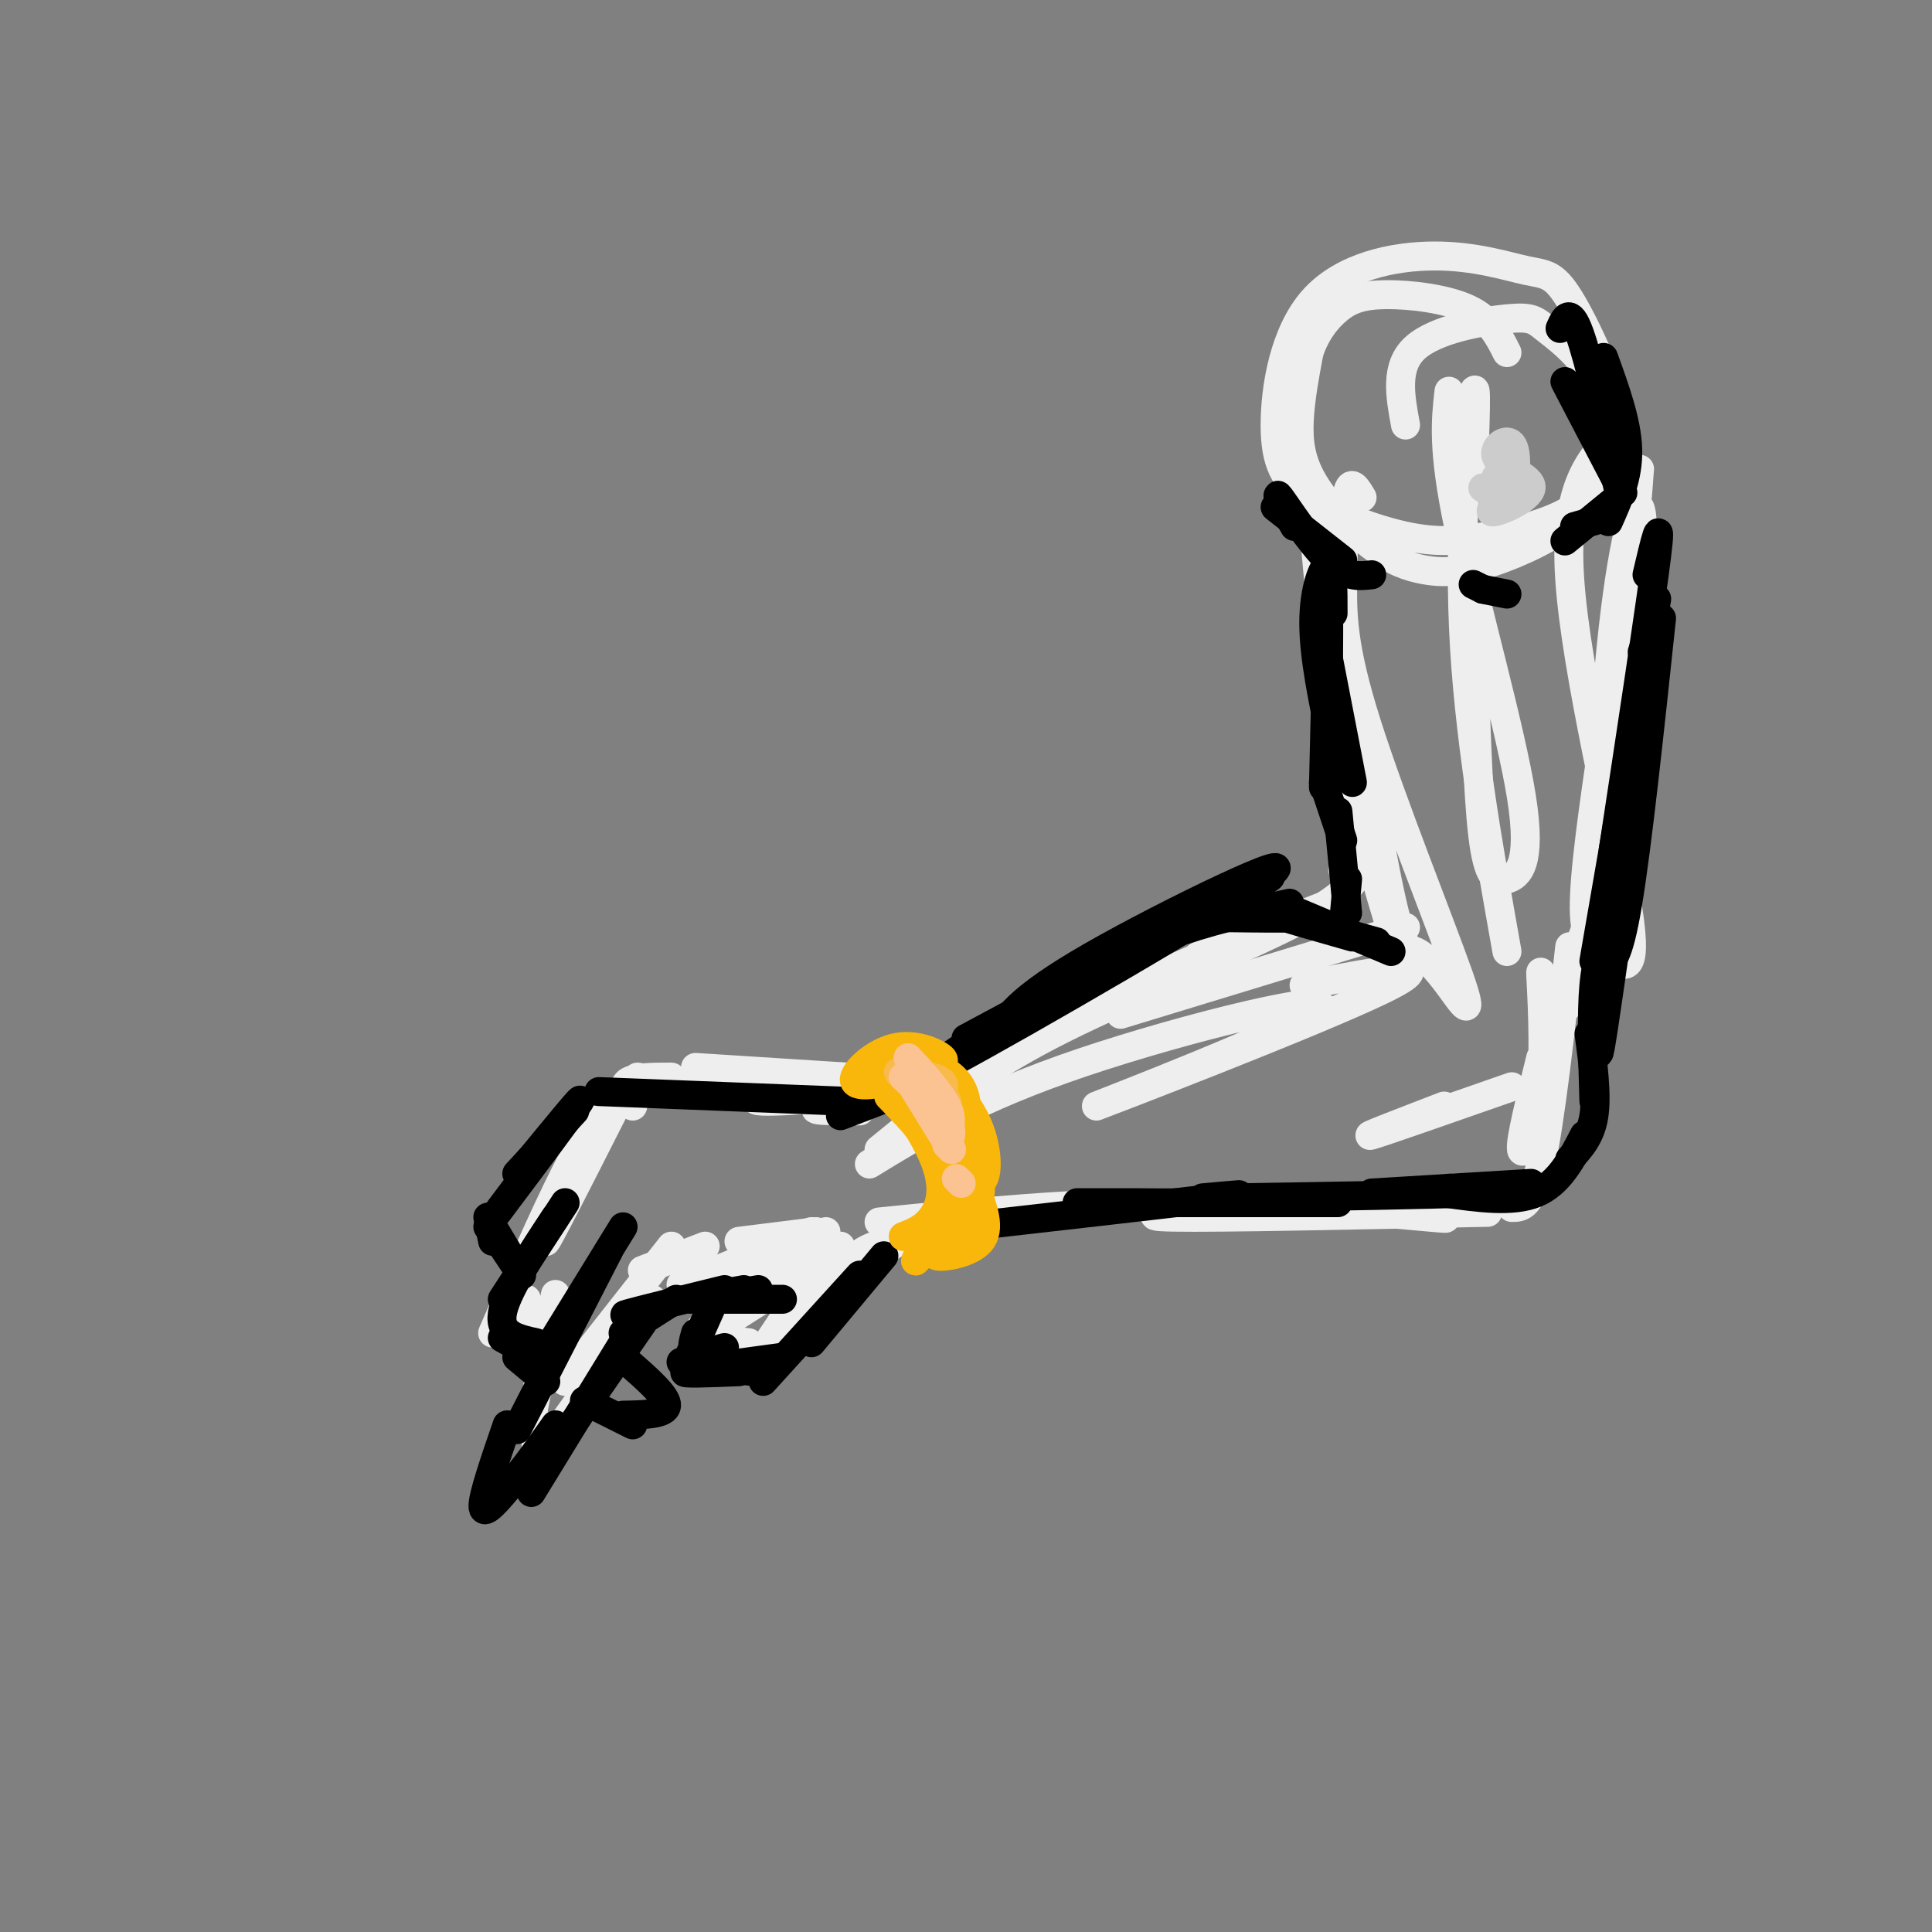 <svg viewBox='0 0 400 400' version='1.1' xmlns='http://www.w3.org/2000/svg' xmlns:xlink='http://www.w3.org/1999/xlink'><rect x="0" y="0" width="400" height="400" fill="#808080" stroke="none"/><g fill='none' stroke='rgb(238,238,238)' stroke-width='6' stroke-linecap='round' stroke-linejoin='round'><path d='M291,88c-1.126,-6.069 -2.253,-12.139 2,-16c4.253,-3.861 13.884,-5.514 19,-6c5.116,-0.486 5.715,0.195 8,2c2.285,1.805 6.256,4.734 9,9c2.744,4.266 4.262,9.868 4,15c-0.262,5.132 -2.305,9.795 -7,13c-4.695,3.205 -12.043,4.954 -18,6c-5.957,1.046 -10.522,1.390 -17,0c-6.478,-1.390 -14.870,-4.516 -20,-8c-5.130,-3.484 -6.998,-7.328 -7,-15c-0.002,-7.672 1.864,-19.171 8,-26c6.136,-6.829 16.544,-8.988 25,-9c8.456,-0.012 14.962,2.125 19,3c4.038,0.875 5.610,0.490 9,6c3.390,5.510 8.599,16.915 10,24c1.401,7.085 -1.006,9.852 -3,13c-1.994,3.148 -3.574,6.679 -8,10c-4.426,3.321 -11.699,6.432 -17,8c-5.301,1.568 -8.630,1.591 -12,1c-3.370,-0.591 -6.779,-1.798 -11,-5c-4.221,-3.202 -9.252,-8.401 -12,-13c-2.748,-4.599 -3.214,-8.600 -3,-13c0.214,-4.400 1.107,-9.200 2,-14'/><path d='M271,73c1.308,-4.003 3.577,-7.011 6,-9c2.423,-1.989 4.998,-2.959 10,-3c5.002,-0.041 12.429,0.845 17,3c4.571,2.155 6.285,5.577 8,9'/><path d='M300,81c-0.681,6.013 -1.362,12.026 2,28c3.362,15.974 10.767,41.911 13,56c2.233,14.089 -0.707,16.332 -3,17c-2.293,0.668 -3.941,-0.238 -5,-9c-1.059,-8.762 -1.530,-25.381 -2,-42'/><path d='M305,99c0.422,-11.022 0.844,-22.044 0,-17c-0.844,5.044 -2.956,26.156 -2,48c0.956,21.844 4.978,44.422 9,67'/><path d='M335,89c-5.660,5.729 -11.321,11.458 -10,31c1.321,19.542 9.622,52.898 12,68c2.378,15.102 -1.167,11.951 -4,10c-2.833,-1.951 -4.952,-2.700 -5,-10c-0.048,-7.300 1.976,-21.150 4,-35'/><path d='M337,126c1.645,-19.019 3.291,-38.038 2,-24c-1.291,14.038 -5.517,61.133 -9,84c-3.483,22.867 -6.222,21.507 -5,16c1.222,-5.507 6.405,-15.161 10,-35c3.595,-19.839 5.603,-49.864 5,-59c-0.603,-9.136 -3.816,2.617 -6,22c-2.184,19.383 -3.338,46.395 -5,61c-1.662,14.605 -3.831,16.802 -6,19'/><path d='M282,103c-1.158,-1.965 -2.317,-3.930 -3,-1c-0.683,2.930 -0.892,10.755 -1,18c-0.108,7.245 -0.115,13.909 5,30c5.115,16.091 15.353,41.610 19,52c3.647,10.390 0.702,5.651 -2,2c-2.702,-3.651 -5.160,-6.213 -7,-7c-1.840,-0.787 -3.060,0.201 -7,-21c-3.940,-21.201 -10.599,-64.593 -13,-73c-2.401,-8.407 -0.543,18.169 3,40c3.543,21.831 8.772,38.915 14,56'/><path d='M270,204c15.158,-2.955 30.316,-5.911 16,1c-14.316,6.911 -58.105,23.687 -59,24c-0.895,0.313 41.105,-15.839 46,-20c4.895,-4.161 -27.316,3.668 -49,11c-21.684,7.332 -32.842,14.166 -44,21'/><path d='M313,225c-13.333,4.667 -26.667,9.333 -29,10c-2.333,0.667 6.333,-2.667 15,-6'/><path d='M320,212c-0.565,-6.470 -1.131,-12.940 -1,-10c0.131,2.940 0.958,15.292 0,24c-0.958,8.708 -3.702,13.774 -4,12c-0.298,-1.774 1.851,-10.387 4,-19'/><path d='M325,196c-2.000,18.000 -4.000,36.000 -6,45c-2.000,9.000 -4.000,9.000 -6,9'/><path d='M308,251c-27.833,0.583 -55.667,1.167 -65,1c-9.333,-0.167 -0.167,-1.083 9,-2'/><path d='M289,251c7.356,0.844 14.711,1.689 7,1c-7.711,-0.689 -30.489,-2.911 -52,-3c-21.511,-0.089 -41.756,1.956 -62,4'/><path d='M291,192c0.000,0.000 -59.000,18.000 -59,18'/><path d='M278,180c1.209,-1.105 2.418,-2.211 3,-1c0.582,1.211 0.537,4.737 -11,11c-11.537,6.263 -34.568,15.263 -50,23c-15.432,7.737 -23.266,14.211 -25,16c-1.734,1.789 2.633,-1.105 7,-4'/><path d='M248,198c15.200,-6.044 30.400,-12.089 25,-10c-5.400,2.089 -31.400,12.311 -50,22c-18.600,9.689 -29.800,18.844 -41,28'/><path d='M178,230c-6.232,0.000 -12.464,0.000 -7,-1c5.464,-1.000 22.625,-3.000 20,-3c-2.625,0.000 -25.036,2.000 -32,2c-6.964,-0.000 1.518,-2.000 10,-4'/><path d='M191,224c0.000,0.000 -47.000,-3.000 -47,-3'/><path d='M149,226c0.000,0.000 -17.000,-3.000 -17,-3'/><path d='M139,223c-3.833,0.000 -7.667,0.000 -9,1c-1.333,1.000 -0.167,3.000 1,5'/><path d='M169,255c0.000,0.000 -16.000,2.000 -16,2'/><path d='M171,255c-6.500,3.917 -13.000,7.833 -15,9c-2.000,1.167 0.500,-0.417 3,-2'/><path d='M168,255c0.000,0.000 -27.000,11.000 -27,11'/><path d='M146,258c0.000,0.000 -13.000,5.000 -13,5'/><path d='M139,258c0.000,0.000 -22.000,28.000 -22,28'/><path d='M127,230c-7.137,14.083 -14.274,28.167 -14,27c0.274,-1.167 7.958,-17.583 10,-23c2.042,-5.417 -1.560,0.167 -6,9c-4.440,8.833 -9.720,20.917 -15,33'/><path d='M106,270c0.000,0.000 3.000,-1.000 3,-1'/><path d='M110,273c0.000,0.000 -1.000,4.000 -1,4'/><path d='M110,273c0.000,0.000 2.000,6.000 2,6'/><path d='M115,268c0.000,0.000 -5.000,26.000 -5,26'/><path d='M135,269c0.000,0.000 -23.000,32.000 -23,32'/><path d='M111,302c0.000,0.000 0.000,-8.000 0,-8'/><path d='M171,260c0.000,0.000 -14.000,21.000 -14,21'/><path d='M156,280c0.000,0.000 -5.000,0.000 -5,0'/><path d='M145,275c0.833,2.083 1.667,4.167 3,5c1.333,0.833 3.167,0.417 5,0'/><path d='M149,277c-2.000,-0.083 -4.000,-0.167 -3,0c1.000,0.167 5.000,0.583 9,1'/><path d='M150,274c0.000,0.000 11.000,-7.000 11,-7'/><path d='M155,270c-2.500,1.833 -5.000,3.667 -3,2c2.000,-1.667 8.500,-6.833 15,-12'/><path d='M166,262c-1.667,1.333 -3.333,2.667 -2,2c1.333,-0.667 5.667,-3.333 10,-6'/><path d='M163,272c0.000,0.000 23.000,-15.000 23,-15'/><path d='M173,264c2.417,-2.417 4.833,-4.833 8,-6c3.167,-1.167 7.083,-1.083 11,-1'/></g>
<g fill='none' stroke='rgb(0,0,0)' stroke-width='6' stroke-linecap='round' stroke-linejoin='round'><path d='M264,105c0.000,0.000 14.000,11.000 14,11'/><path d='M268,109c-2.178,-3.911 -4.356,-7.822 -3,-6c1.356,1.822 6.244,9.378 10,13c3.756,3.622 6.378,3.311 9,3'/><path d='M324,79c0.000,0.000 12.000,23.000 12,23'/><path d='M323,68c1.000,-2.250 2.000,-4.500 4,1c2.000,5.500 5.000,18.750 8,32'/><path d='M332,74c2.417,6.667 4.833,13.333 5,19c0.167,5.667 -1.917,10.333 -4,15'/><path d='M333,107c0.000,0.000 -7.000,2.000 -7,2'/><path d='M335,103c0.000,0.000 -11.000,9.000 -11,9'/><path d='M307,122c0.000,0.000 5.000,1.000 5,1'/><path d='M305,121c0.000,0.000 2.000,1.000 2,1'/><path d='M342,129c0.000,0.000 -2.000,6.000 -2,6'/><path d='M341,119c1.583,-6.750 3.167,-13.500 2,-4c-1.167,9.500 -5.083,35.250 -9,61'/><path d='M343,124c0.000,0.000 -13.000,75.000 -13,75'/><path d='M344,128c-2.500,23.500 -5.000,47.000 -7,59c-2.000,12.000 -3.500,12.500 -5,13'/><path d='M274,131c0.000,0.000 6.000,31.000 6,31'/><path d='M276,127c0.000,-4.978 0.000,-9.956 -1,-10c-1.000,-0.044 -3.000,4.844 -3,12c-0.000,7.156 2.000,16.578 4,26'/><path d='M275,148c0.083,-12.750 0.167,-25.500 0,-23c-0.167,2.500 -0.583,20.250 -1,38'/><path d='M274,162c0.000,0.000 4.000,12.000 4,12'/><path d='M277,168c0.000,0.000 2.000,21.000 2,21'/><path d='M334,199c-1.440,10.042 -2.881,20.083 -3,19c-0.119,-1.083 1.083,-13.292 1,-18c-0.083,-4.708 -1.452,-1.917 -2,4c-0.548,5.917 -0.274,14.958 0,24'/><path d='M329,214c0.833,6.333 1.667,12.667 1,17c-0.667,4.333 -2.833,6.667 -5,9'/><path d='M328,235c-2.583,5.000 -5.167,10.000 -10,12c-4.833,2.000 -11.917,1.000 -19,0'/><path d='M317,245c0.000,0.000 -33.000,2.000 -33,2'/><path d='M300,246c5.667,0.333 11.333,0.667 4,1c-7.333,0.333 -27.667,0.667 -48,1'/><path d='M277,249c0.000,0.000 -54.000,0.000 -54,0'/><path d='M249,248c6.333,-0.583 12.667,-1.167 3,0c-9.667,1.167 -35.333,4.083 -61,7'/><path d='M200,215c28.250,-15.167 56.500,-30.333 62,-33c5.500,-2.667 -11.750,7.167 -29,17'/><path d='M206,215c2.202,-4.024 4.405,-8.048 20,-17c15.595,-8.952 44.583,-22.833 37,-17c-7.583,5.833 -51.738,31.381 -66,39c-14.262,7.619 1.369,-2.690 17,-13'/><path d='M214,207c7.489,-4.600 17.711,-9.600 27,-13c9.289,-3.400 17.644,-5.200 26,-7'/><path d='M254,190c6.488,0.083 12.976,0.167 15,0c2.024,-0.167 -0.417,-0.583 -3,-1c-2.583,-0.417 -5.310,-0.833 -3,0c2.310,0.833 9.655,2.917 17,5'/><path d='M256,187c0.000,0.000 29.000,8.000 29,8'/><path d='M269,189c0.000,0.000 19.000,8.000 19,8'/><path d='M279,182c0.000,0.000 -1.000,11.000 -1,11'/><path d='M187,226c0.000,0.000 -13.000,5.000 -13,5'/><path d='M175,228c0.000,0.000 -51.000,-2.000 -51,-2'/><path d='M129,254c0.000,0.000 -16.000,26.000 -16,26'/><path d='M126,259c0.000,0.000 -19.000,37.000 -19,37'/><path d='M105,295c-2.583,7.500 -5.167,15.000 -5,17c0.167,2.000 3.083,-1.500 6,-5'/><path d='M106,307c2.500,-2.833 5.750,-7.417 9,-12'/><path d='M110,309c0.000,0.000 19.000,-31.000 19,-31'/><path d='M117,297c0.000,0.000 -2.000,3.000 -2,3'/><path d='M115,300c0.000,0.000 18.000,-26.000 18,-26'/><path d='M129,276c0.000,0.000 11.000,-7.000 11,-7'/><path d='M136,271c-4.167,0.833 -8.333,1.667 -6,1c2.333,-0.667 11.167,-2.833 20,-5'/><path d='M143,269c0.000,0.000 11.000,-2.000 11,-2'/><path d='M183,260c0.000,0.000 -15.000,18.000 -15,18'/><path d='M178,264c0.000,0.000 -20.000,22.000 -20,22'/><path d='M162,281c-9.250,1.250 -18.500,2.500 -20,3c-1.500,0.500 4.750,0.250 11,0'/><path d='M156,284c0.000,0.000 -15.000,-2.000 -15,-2'/><path d='M143,280c0.000,0.000 1.000,-1.000 1,-1'/><path d='M144,278c0.000,0.000 4.000,-9.000 4,-9'/><path d='M144,276c-0.500,1.750 -1.000,3.500 0,4c1.000,0.500 3.500,-0.250 6,-1'/><path d='M145,269c0.000,0.000 12.000,-2.000 12,-2'/><path d='M151,269c-2.417,0.000 -4.833,0.000 -3,0c1.833,0.000 7.917,0.000 14,0'/><path d='M117,249c0.000,0.000 -13.000,20.000 -13,20'/><path d='M115,252c-5.167,7.833 -10.333,15.667 -11,20c-0.667,4.333 3.167,5.167 7,6'/><path d='M104,277c0.000,0.000 9.000,5.000 9,5'/><path d='M121,290c0.000,0.000 10.000,5.000 10,5'/><path d='M130,282c4.083,3.583 8.167,7.167 8,9c-0.167,1.833 -4.583,1.917 -9,2'/><path d='M107,281c0.000,0.000 6.000,5.000 6,5'/><path d='M109,281c0.000,0.000 3.000,2.000 3,2'/><path d='M119,230c0.000,0.000 -12.000,13.000 -12,13'/><path d='M109,241c6.000,-7.333 12.000,-14.667 11,-13c-1.000,1.667 -9.000,12.333 -17,23'/><path d='M101,252c0.000,0.000 1.000,5.000 1,5'/><path d='M101,254c0.000,0.000 2.000,3.000 2,3'/><path d='M102,254c0.000,0.000 3.000,5.000 3,5'/><path d='M104,258c0.000,0.000 4.000,6.000 4,6'/></g>
<g fill='none' stroke='rgb(249,183,11)' stroke-width='6' stroke-linecap='round' stroke-linejoin='round'><path d='M184,227c5.244,5.356 10.489,10.711 11,17c0.511,6.289 -3.711,13.511 -5,16c-1.289,2.489 0.356,0.244 2,-2'/><path d='M197,251c-1.193,-6.337 -2.386,-12.673 -6,-19c-3.614,-6.327 -9.649,-12.644 -9,-11c0.649,1.644 7.982,11.250 11,18c3.018,6.750 1.719,10.643 0,13c-1.719,2.357 -3.860,3.179 -6,4'/><path d='M181,221c3.290,0.506 6.581,1.011 5,2c-1.581,0.989 -8.032,2.461 -9,1c-0.968,-1.461 3.547,-5.855 8,-7c4.453,-1.145 8.844,0.959 10,2c1.156,1.041 -0.922,1.021 -3,1'/><path d='M184,219c4.556,0.600 9.111,1.200 12,3c2.889,1.800 4.111,4.800 4,7c-0.111,2.200 -1.556,3.600 -3,5'/><path d='M192,219c3.933,4.311 7.867,8.622 10,13c2.133,4.378 2.467,8.822 2,11c-0.467,2.178 -1.733,2.089 -3,2'/><path d='M190,222c2.190,0.577 4.381,1.155 6,3c1.619,1.845 2.667,4.958 4,9c1.333,4.042 2.952,9.012 3,12c0.048,2.988 -1.476,3.994 -3,5'/><path d='M190,222c5.667,11.083 11.333,22.167 13,27c1.667,4.833 -0.667,3.417 -3,2'/><path d='M199,232c2.000,4.000 4.000,8.000 4,12c0.000,4.000 -2.000,8.000 -4,12'/><path d='M200,252c1.750,0.845 3.500,1.690 1,3c-2.500,1.310 -9.250,3.083 -9,3c0.250,-0.083 7.500,-2.024 9,-2c1.500,0.024 -2.750,2.012 -7,4'/><path d='M194,260c0.956,0.444 6.844,-0.444 9,-3c2.156,-2.556 0.578,-6.778 -1,-11'/><path d='M195,224c2.667,4.500 5.333,9.000 6,12c0.667,3.000 -0.667,4.500 -2,6'/><path d='M200,241c-2.111,5.133 -4.222,10.267 -3,11c1.222,0.733 5.778,-2.933 5,-9c-0.778,-6.067 -6.889,-14.533 -13,-23'/><path d='M190,221c0.000,0.000 -2.000,-1.000 -2,-1'/></g>
<g fill='none' stroke='rgb(248,186,77)' stroke-width='6' stroke-linecap='round' stroke-linejoin='round'><path d='M190,221c0.000,0.000 6.000,7.000 6,7'/><path d='M189,220c0.000,0.000 7.000,8.000 7,8'/><path d='M186,222c3.917,0.417 7.833,0.833 9,2c1.167,1.167 -0.417,3.083 -2,5'/><path d='M189,223c0.000,0.000 7.000,11.000 7,11'/></g>
<g fill='none' stroke='rgb(252,195,146)' stroke-width='6' stroke-linecap='round' stroke-linejoin='round'><path d='M188,219c3.333,3.667 6.667,7.333 8,10c1.333,2.667 0.667,4.333 0,6'/><path d='M187,223c3.750,3.333 7.500,6.667 9,9c1.500,2.333 0.750,3.667 0,5'/><path d='M189,225c0.000,0.000 8.000,13.000 8,13'/><path d='M198,244c0.000,0.000 1.000,1.000 1,1'/></g>
<g fill='none' stroke='rgb(204,204,204)' stroke-width='6' stroke-linecap='round' stroke-linejoin='round'><path d='M315,100c-3.677,2.965 -7.355,5.929 -6,6c1.355,0.071 7.741,-2.752 8,-5c0.259,-2.248 -5.611,-3.922 -7,-6c-1.389,-2.078 1.703,-4.559 3,-3c1.297,1.559 0.799,7.160 0,9c-0.799,1.840 -1.900,-0.080 -3,-2'/><path d='M310,99c-0.500,-0.333 -0.250,-0.167 0,0'/><path d='M310,103c0.000,0.000 -3.000,-2.000 -3,-2'/></g>
</svg>